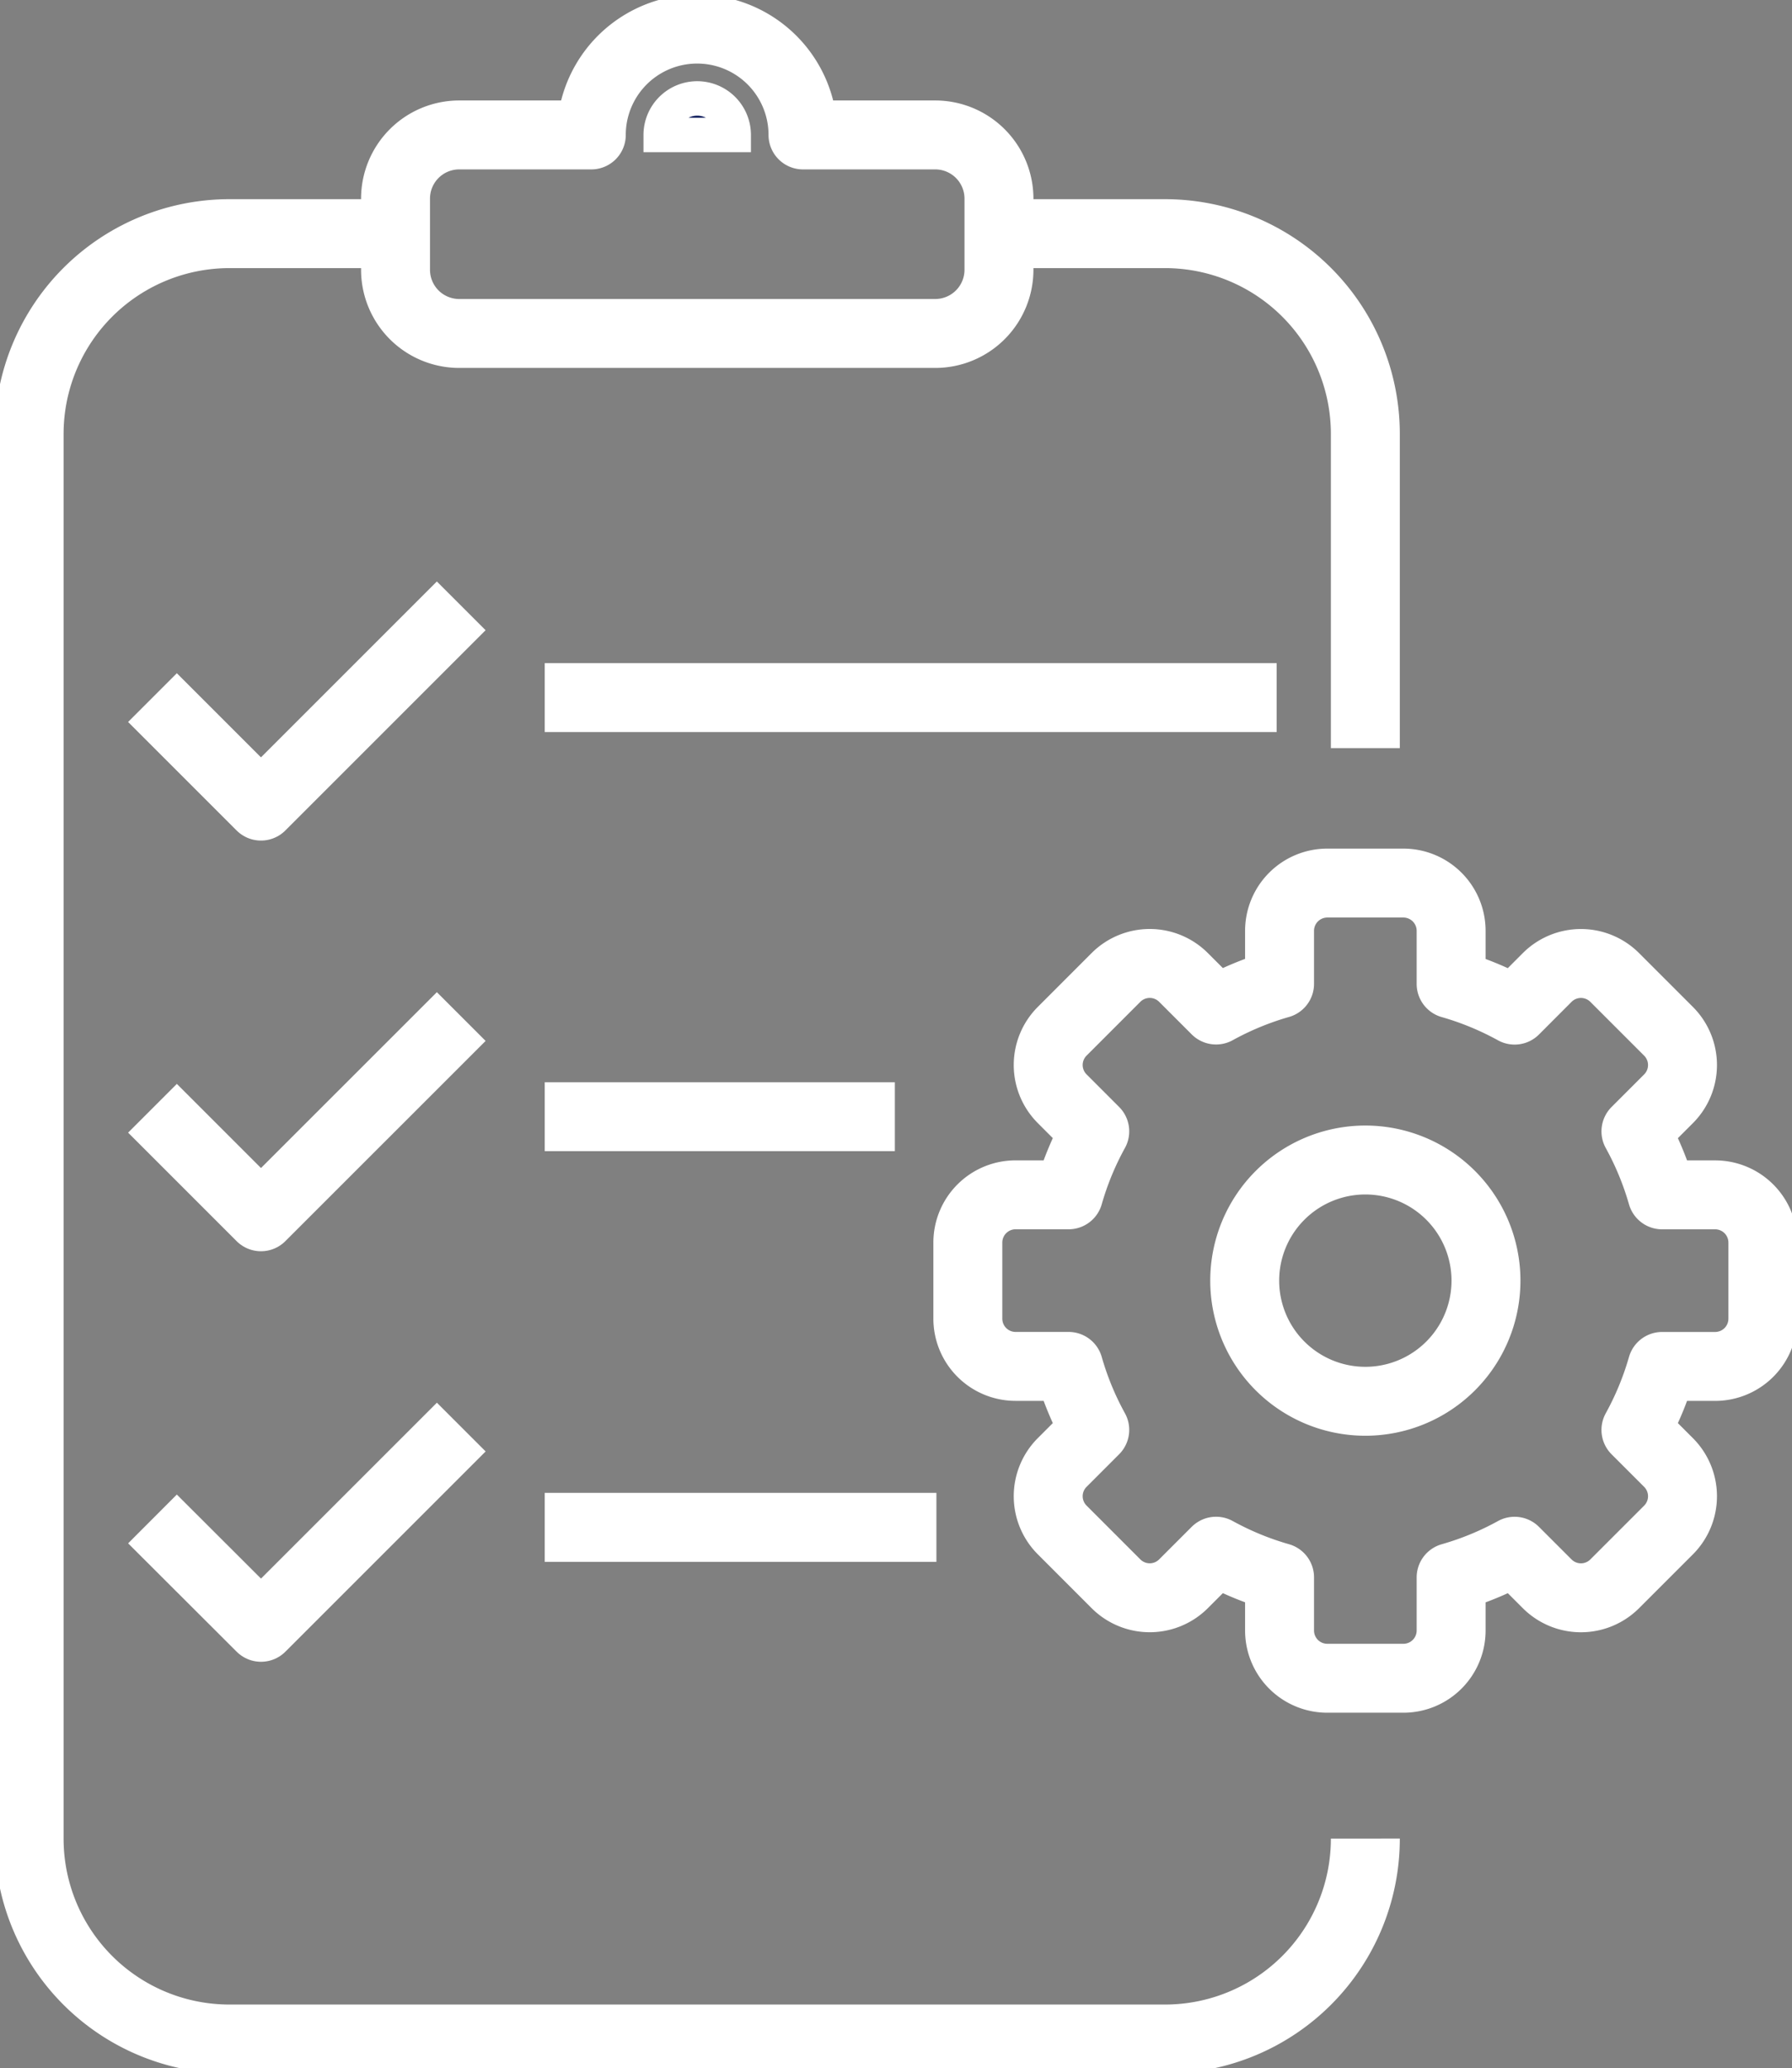 <svg xmlns="http://www.w3.org/2000/svg" xmlns:xlink="http://www.w3.org/1999/xlink" width="51.993" height="60" viewBox="0 0 51.993 60"><rect x="0" y="0" width="51.993" height="60" fill="#808080" stroke="none"/><defs><clipPath id="a"><rect width="51.993" height="60" fill="none" stroke="#fff" stroke-width="1"/></clipPath></defs><g transform="translate(0 0)"><g transform="translate(0 0)" clip-path="url(#a)"><path d="M54.906,39.36H53.369a8.9,8.9,0,0,0-.76-1.842l.945-.945a1.385,1.385,0,0,0,0-1.959l-1.561-1.561a1.385,1.385,0,0,0-1.959,0L49.089,34a8.882,8.882,0,0,0-1.842-.76V31.7a1.386,1.386,0,0,0-1.385-1.386H43.654A1.386,1.386,0,0,0,42.269,31.7v1.537a8.9,8.9,0,0,0-1.842.76l-.945-.945a1.385,1.385,0,0,0-1.959,0l-1.56,1.561a1.384,1.384,0,0,0,0,1.959l.944.945a8.852,8.852,0,0,0-.759,1.842H34.61a1.385,1.385,0,0,0-1.385,1.385v2.208a1.385,1.385,0,0,0,1.385,1.385h1.538a8.852,8.852,0,0,0,.759,1.842l-.944.945a1.384,1.384,0,0,0,0,1.959l1.56,1.561a1.385,1.385,0,0,0,1.959,0l.945-.945a8.852,8.852,0,0,0,1.842.759V52a1.385,1.385,0,0,0,1.385,1.385h2.208A1.385,1.385,0,0,0,47.247,52V50.459a8.833,8.833,0,0,0,1.842-.759l.945.945a1.385,1.385,0,0,0,1.959,0l1.561-1.561a1.385,1.385,0,0,0,0-1.959l-.945-.945a8.9,8.9,0,0,0,.76-1.842h1.537a1.385,1.385,0,0,0,1.386-1.385V40.745A1.385,1.385,0,0,0,54.906,39.36ZM44.758,45.349a3.5,3.5,0,1,1,3.5-3.5A3.5,3.5,0,0,1,44.758,45.349Z" transform="translate(-5.144 -4.693)" fill="none" stroke="#fff" stroke-linejoin="round" stroke-width="2"/><path d="M34.294,8.02h4.818a5.812,5.812,0,0,1,5.812,5.812v9.115" transform="translate(-5.31 -1.241)" fill="none" stroke="#fff" stroke-linejoin="round" stroke-width="2"/><path d="M39.769,54.584A5.812,5.812,0,0,1,33.957,60.4H6.813A5.812,5.812,0,0,1,1,54.584V13.832A5.812,5.812,0,0,1,6.813,8.02H11.63" transform="translate(-0.155 -1.241)" fill="none" stroke="#fff" stroke-linejoin="round" stroke-width="2"/><path d="M5.235,51.656,8.384,54.8l5.81-5.81" transform="translate(-0.811 -7.586)" fill="none" stroke="#fff" stroke-linejoin="round" stroke-width="2"/><path d="M5.235,37.558l3.148,3.148,5.81-5.809" transform="translate(-0.811 -5.403)" fill="none" stroke="#fff" stroke-linejoin="round" stroke-width="2"/><path d="M5.235,23.46l3.148,3.148,5.81-5.81" transform="translate(-0.811 -3.22)" fill="none" stroke="#fff" stroke-linejoin="round" stroke-width="2"/><path d="M25.4,4.07a3.071,3.071,0,0,0-6.142,0H15.426A1.848,1.848,0,0,0,13.578,5.92V7.982A1.848,1.848,0,0,0,15.426,9.83H29.237a1.849,1.849,0,0,0,1.849-1.848V5.92A1.849,1.849,0,0,0,29.237,4.07Z" transform="translate(-2.102 -0.155)" fill="none" stroke="#fff" stroke-linejoin="round" stroke-width="2"/><path d="M23.742,3.379a1.06,1.06,0,0,0-1.06,1.06H24.8a1.06,1.06,0,0,0-1.06-1.06" transform="translate(-3.512 -0.523)" fill="#0b1959" stroke="#fff" stroke-width="1"/><line x2="21.237" transform="translate(15.804 20.24)" fill="none" stroke="#fff" stroke-linejoin="round" stroke-width="2"/><line x2="10.159" transform="translate(15.804 32.399)" fill="none" stroke="#fff" stroke-linejoin="round" stroke-width="2"/><line x2="11.365" transform="translate(15.804 44.314)" fill="none" stroke="#fff" stroke-linejoin="round" stroke-width="2"/></g></g></svg>